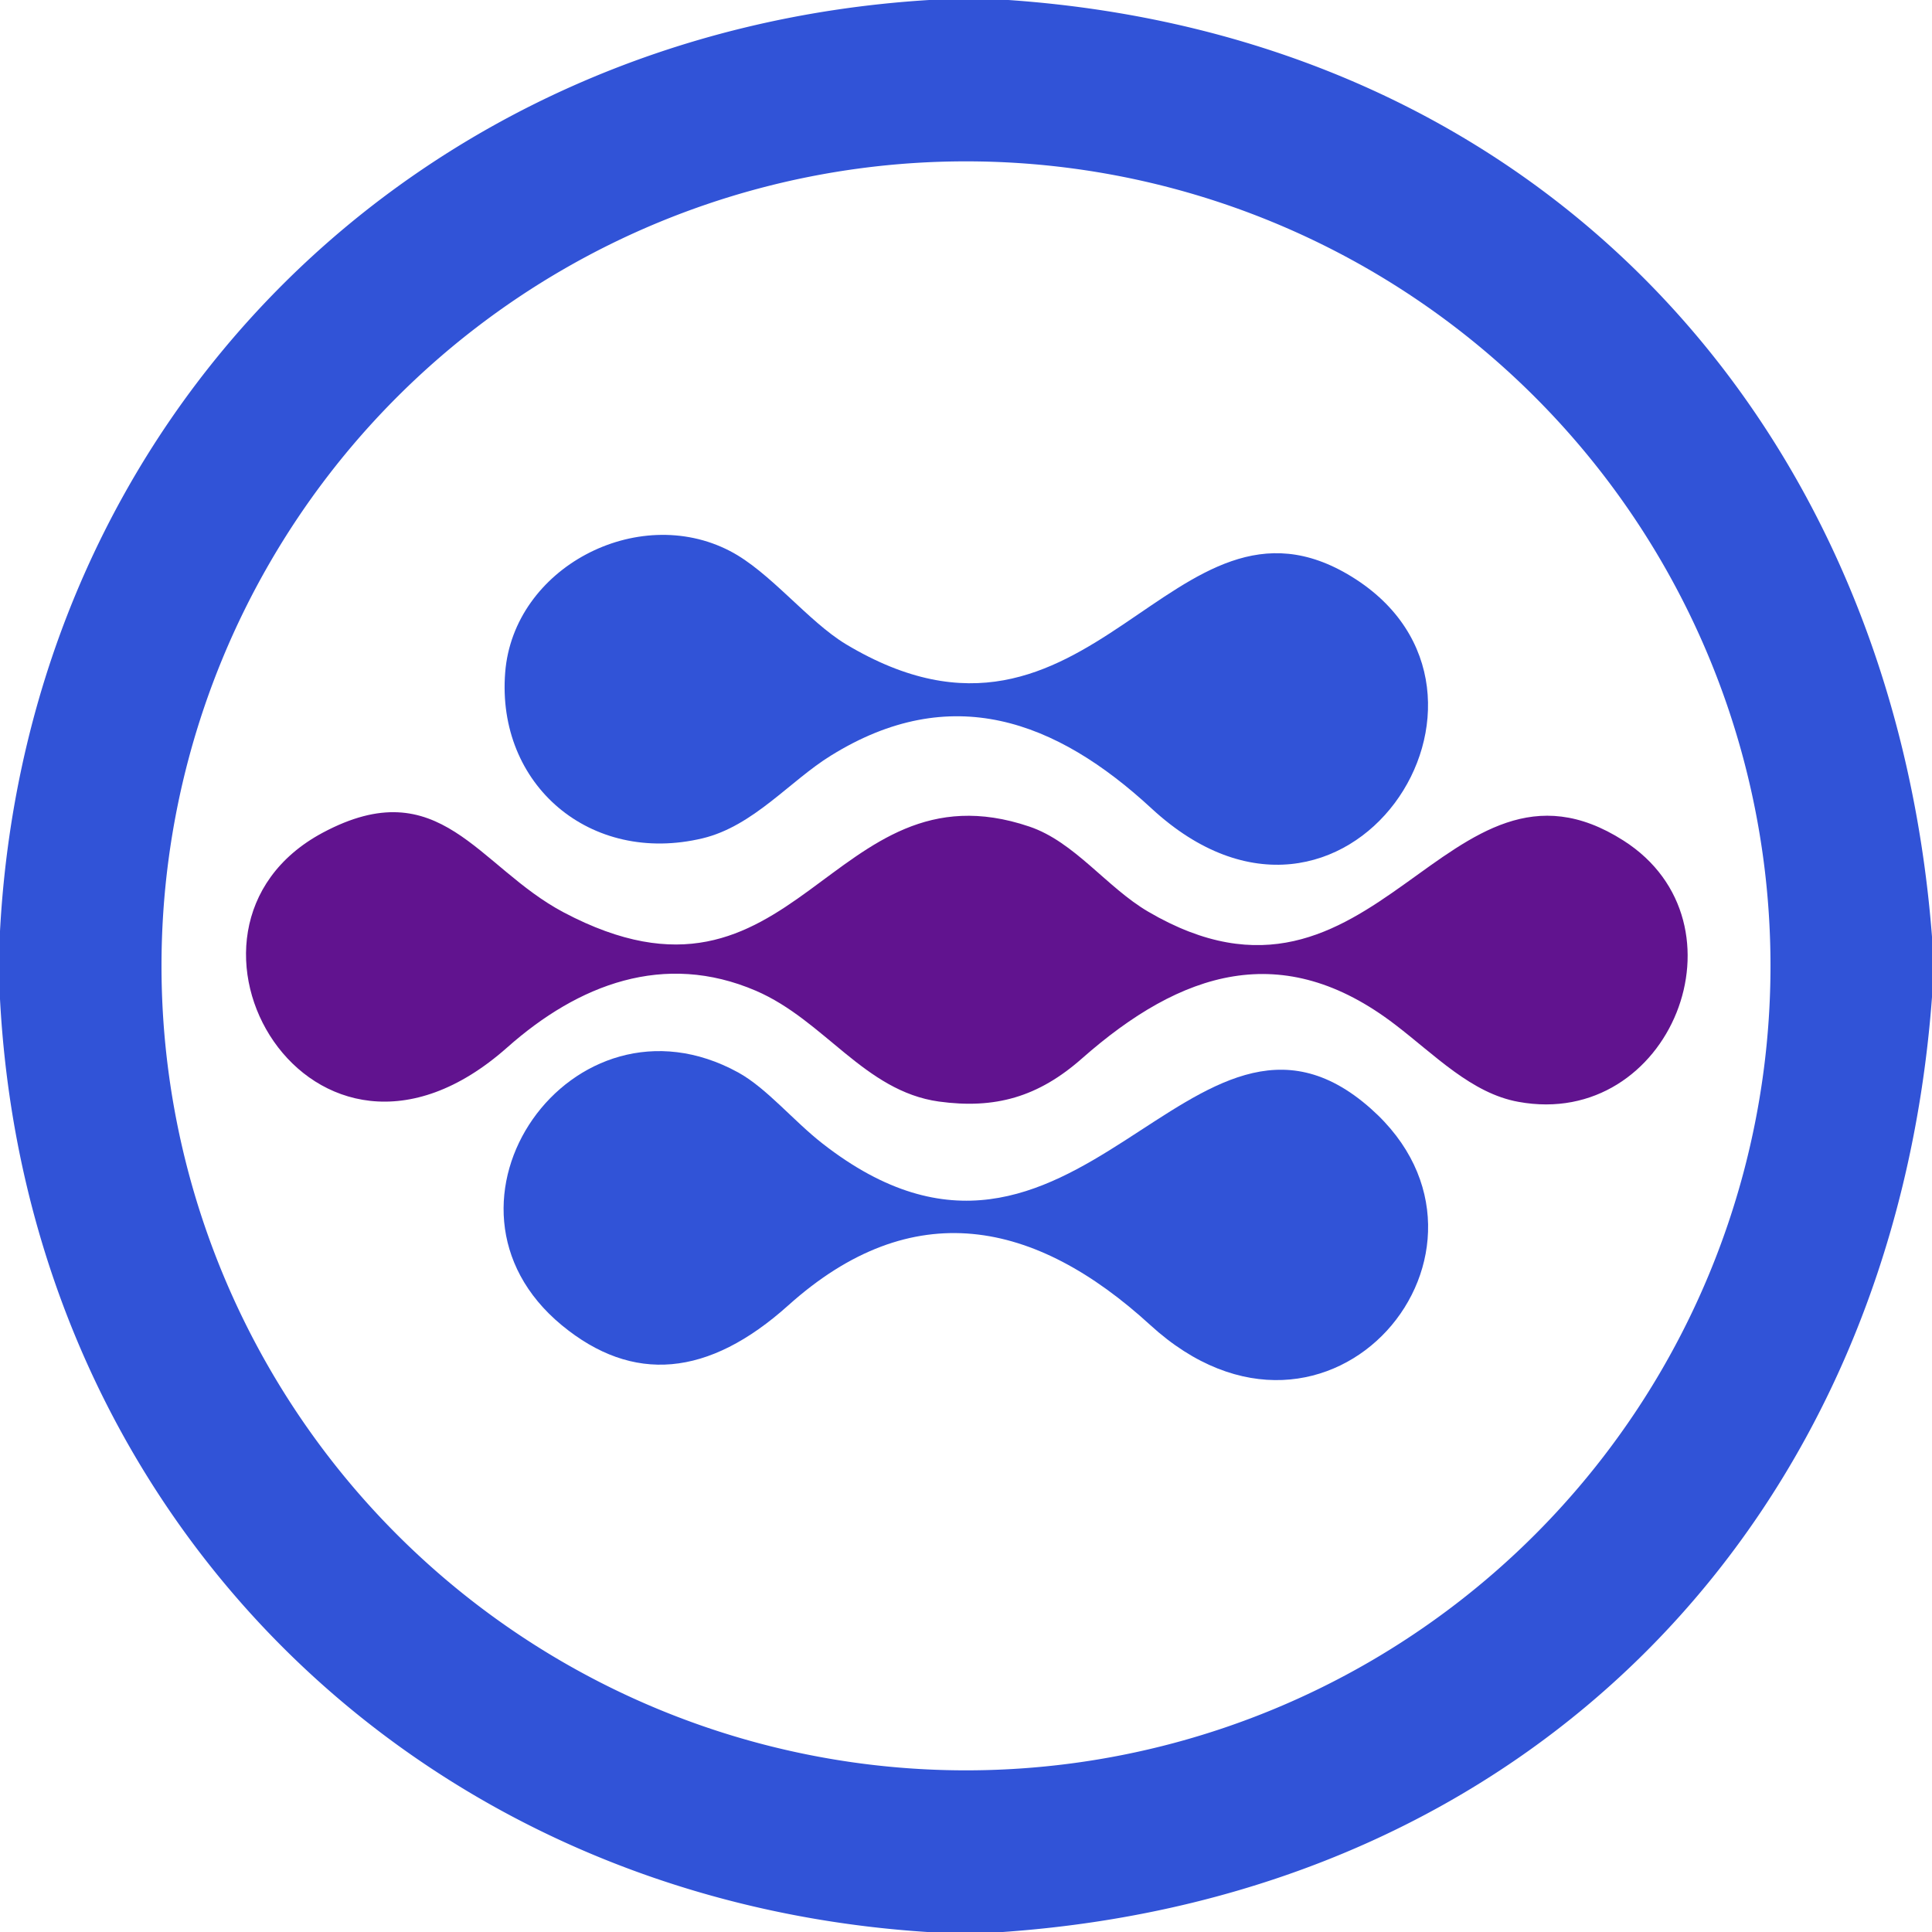 <?xml version="1.0" encoding="UTF-8" standalone="no"?>
<!DOCTYPE svg PUBLIC "-//W3C//DTD SVG 1.1//EN" "http://www.w3.org/Graphics/SVG/1.1/DTD/svg11.dtd">
<svg xmlns="http://www.w3.org/2000/svg" version="1.1" viewBox="0 0 128 128">
  <path fill="#3153d7" d="
  M 61.56 0.00
  L 66.81 0.00
  C 101.85 2.43 125.34 27.76 128.00 62.06
  L 128.00 66.06
  C 125.42 100.74 101.39 125.55 66.44 128.00
  L 61.44 128.00
  C 27.45 125.81 1.81 100.27 0.00 66.19
  L 0.00 61.69
  C 1.83 27.62 27.59 2.09 61.56 0.00
  Z
  M 117.30 63.99
  A 53.30 53.30 0.0 0 0 64.00 10.69
  A 53.30 53.30 0.0 0 0 10.70 63.99
  A 53.30 53.30 0.0 0 0 64.00 117.29
  A 53.30 53.30 0.0 0 0 117.30 63.99
  Z" />
  <path fill="#3153d7" d="
  M 56.06 42.69
  C 72.35 52.44 77.64 30.86 89.56 38.21
  C 101.99 45.87 89.13 65.43 76.29 53.56
  C 69.95 47.70 62.99 45.13 55.05 50.06
  C 52.34 51.73 49.92 54.73 46.55 55.54
  C 39.10 57.32 32.88 51.99 33.47 44.55
  C 34.02 37.61 42.23 33.33 48.35 36.50
  C 51.01 37.87 53.53 41.17 56.06 42.69
  Z" />
  <path fill="#61138f" d="
  M 107.56 55.69
  C 116.14 61.16 110.67 74.85 100.60 73.00
  C 97.49 72.44 95.06 69.89 92.44 67.89
  C 84.97 62.16 78.26 64.33 71.69 70.12
  C 68.78 72.69 65.92 73.49 62.20 72.98
  C 57.27 72.29 54.63 67.60 50.08 65.64
  C 44.00 63.03 38.32 65.21 33.60 69.40
  C 20.61 80.92 9.44 61.56 21.38 55.17
  C 29.16 51.01 31.65 57.44 37.35 60.45
  C 52.81 68.62 54.95 50.29 68.19 54.76
  C 71.19 55.77 73.32 58.79 76.07 60.40
  C 91.19 69.26 95.81 48.19 107.56 55.69
  Z" />
  <path fill="#3153d7" d="
  M 90.81 73.44
  C 101.28 82.70 88.08 98.65 76.20 87.78
  C 68.58 80.81 60.44 79.11 52.23 86.48
  Q 44.28 93.62 37.22 87.80
  C 27.51 79.78 37.90 65.00 48.92 71.06
  C 50.80 72.10 52.58 74.27 54.49 75.76
  C 71.27 88.86 78.97 62.95 90.81 73.44
  Z" />
</svg>